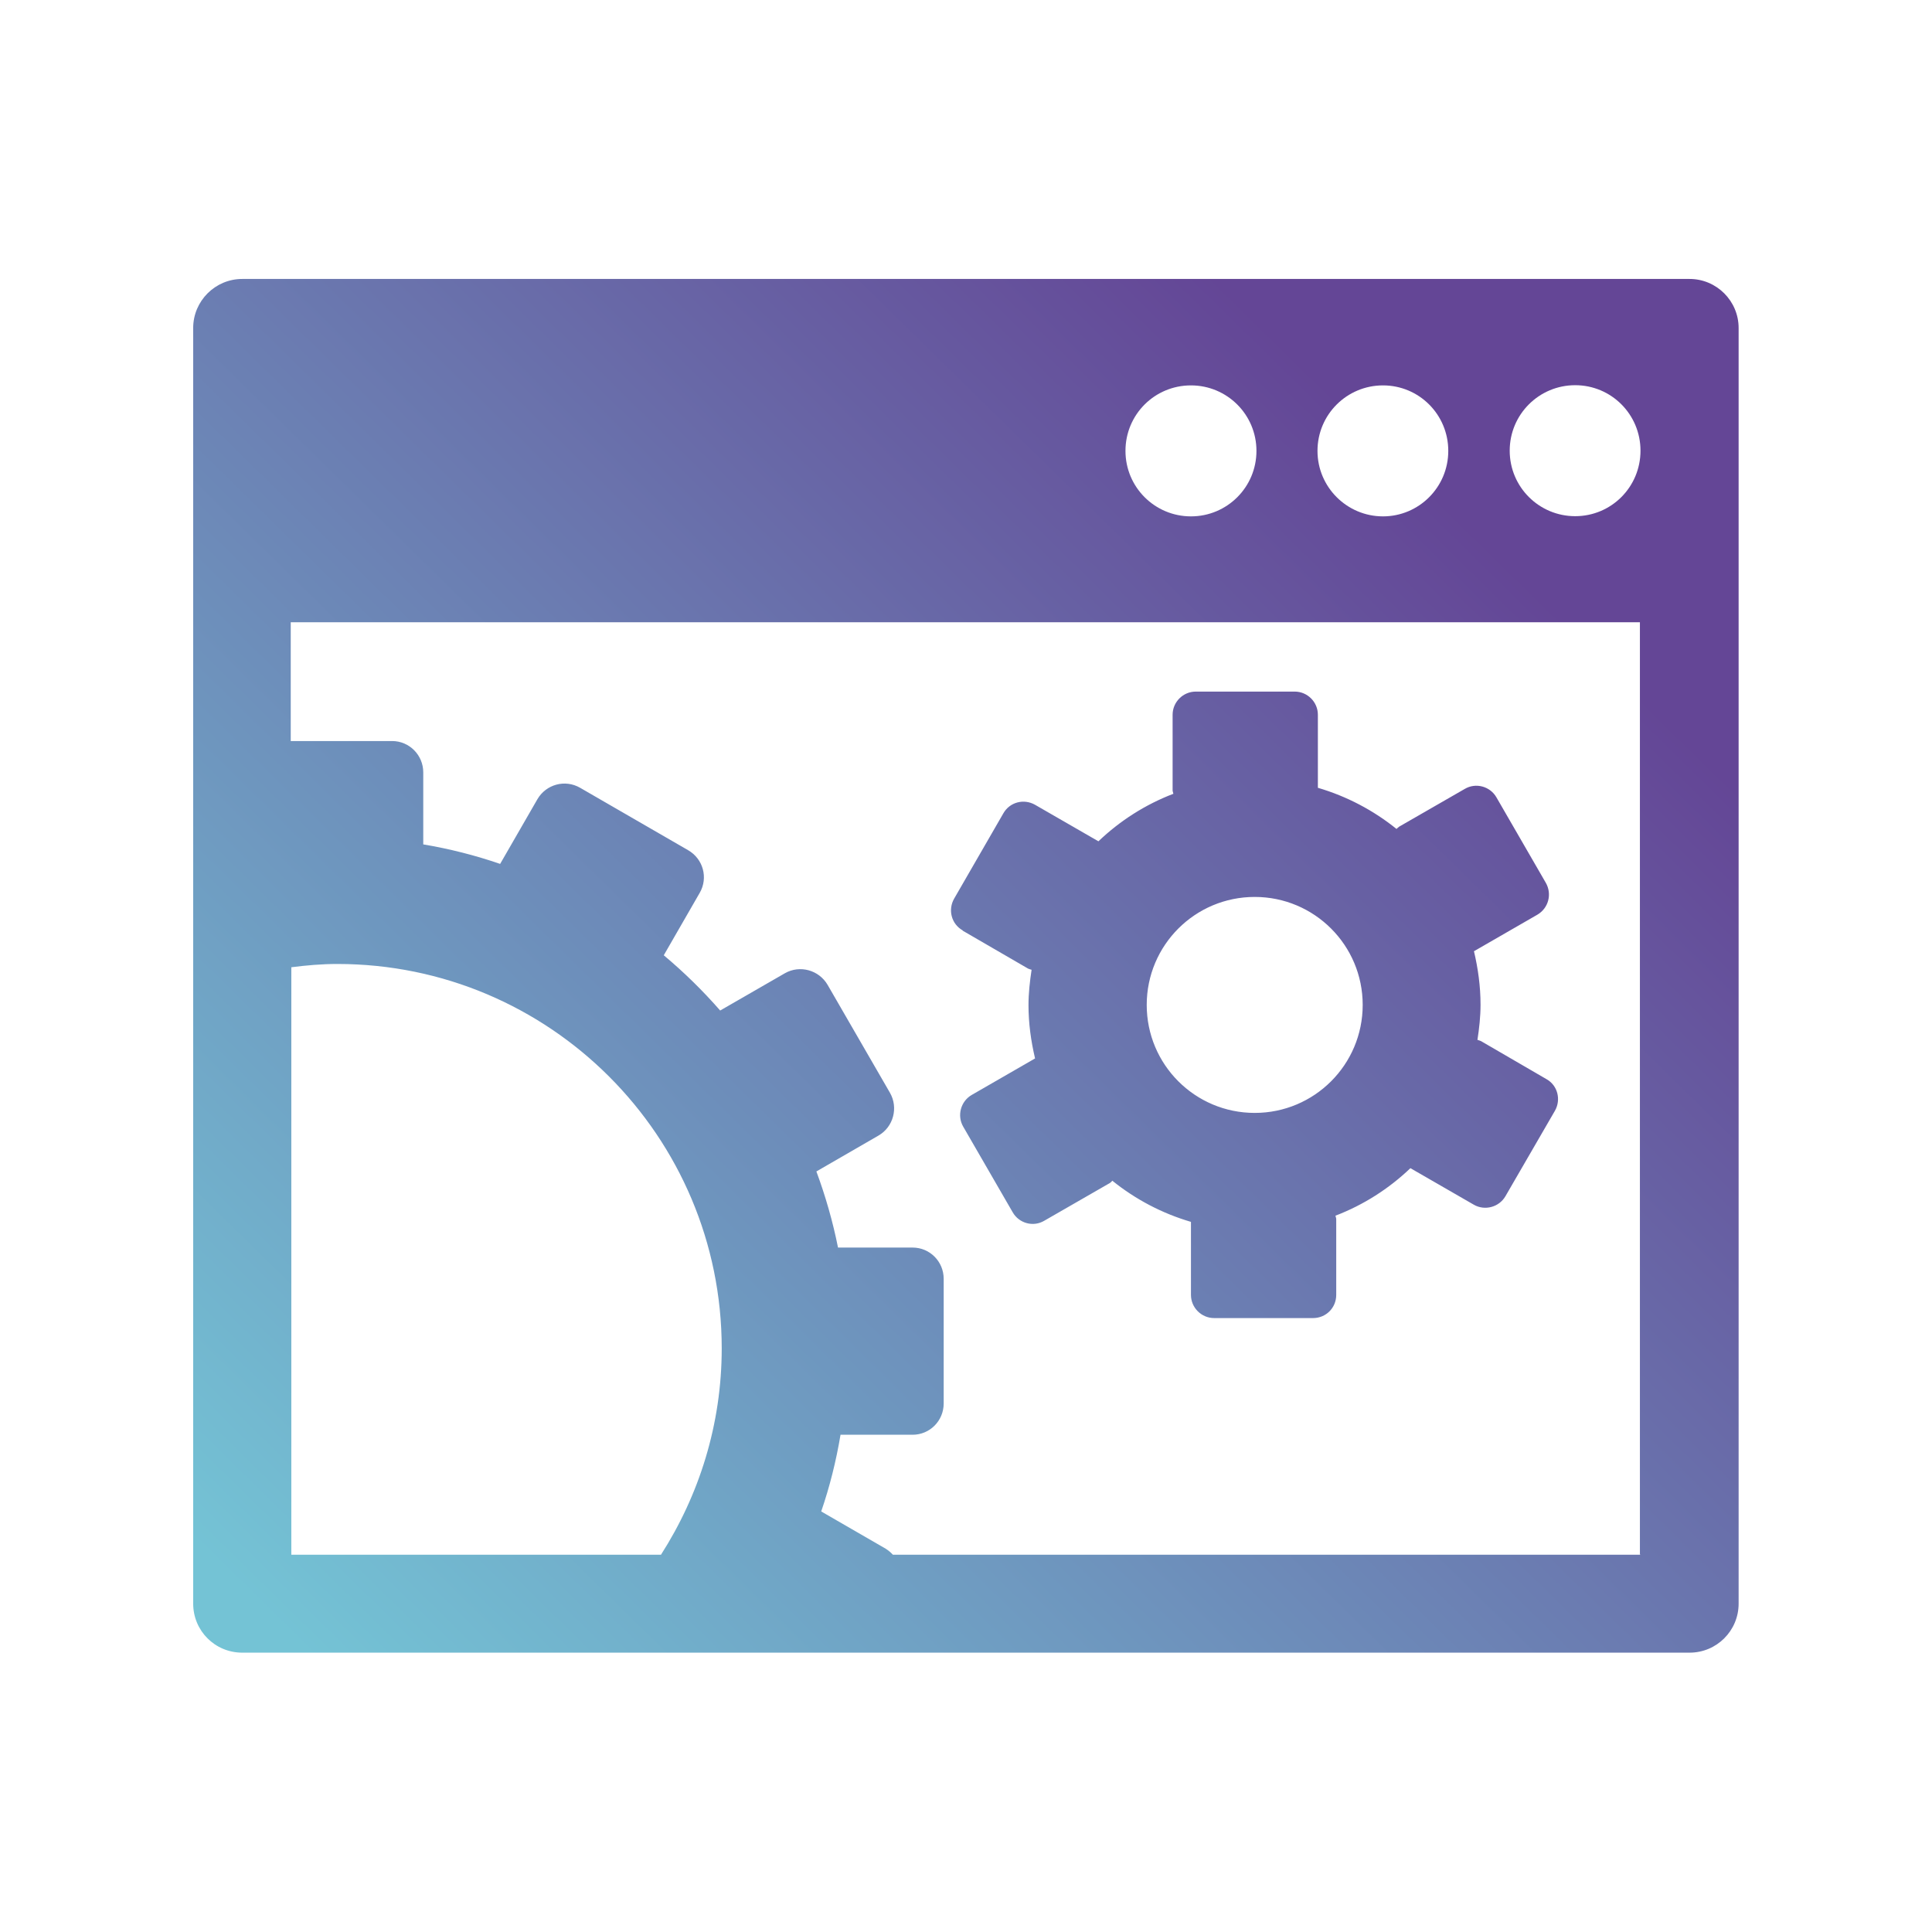 <?xml version="1.0" encoding="UTF-8"?>
<svg id="Capa_1" xmlns="http://www.w3.org/2000/svg" xmlns:xlink="http://www.w3.org/1999/xlink" version="1.1" viewBox="0 0 100.01 100">
  <!-- Generator: Adobe Illustrator 29.3.1, SVG Export Plug-In . SVG Version: 2.1.0 Build 151)  -->
  <defs>
    <style>
      .st0 {
        fill: url(#Degradado_sin_nombre_3);
      }
    </style>
    <linearGradient id="Degradado_sin_nombre_3" data-name="Degradado sin nombre 3" x1="15.46" y1="85.21" x2="74.19" y2="25.35" gradientUnits="userSpaceOnUse">
      <stop offset="0" stop-color="#74c3d5"/>
      <stop offset="1" stop-color="#644696"/>
    </linearGradient>
  </defs>
  <path class="st0" d="M87.47,14.44H12.54c-1.4,0-2.54,1.14-2.54,2.54v66.03c0,1.41,1.13,2.54,2.54,2.54h74.92c1.4,0,2.54-1.13,2.54-2.54V16.98c0-1.4-1.14-2.54-2.54-2.54ZM71.59,19.95c1.87,0,3.38,1.51,3.38,3.39s-1.52,3.39-3.38,3.39-3.39-1.51-3.39-3.39,1.52-3.39,3.39-3.39ZM61.65,19.95c1.87,0,3.39,1.51,3.39,3.39s-1.52,3.39-3.39,3.39-3.39-1.51-3.39-3.39,1.51-3.39,3.39-3.39ZM34.21,80.48H15.08v-30.41c.78-.1,1.57-.17,2.38-.17,10.99,0,19.9,8.91,19.9,19.9,0,3.94-1.17,7.6-3.15,10.69ZM84.92,80.48h-38.7c-.11-.12-.23-.22-.37-.31l-3.34-1.93c.44-1.28.77-2.6,1-3.97h3.73c.89,0,1.61-.72,1.61-1.62v-6.45c0-.9-.72-1.62-1.61-1.62h-3.86c-.27-1.35-.65-2.67-1.12-3.94l3.22-1.86c.77-.45,1.03-1.44.59-2.21l-3.23-5.59c-.45-.77-1.44-1.04-2.21-.6l-3.35,1.93c-.9-1.03-1.87-1.98-2.92-2.86l1.86-3.23c.45-.78.18-1.76-.6-2.21l-5.59-3.23c-.78-.45-1.76-.18-2.21.59l-1.93,3.35c-1.28-.44-2.61-.78-3.98-1.01v-3.73c0-.89-.72-1.62-1.61-1.62h-5.25v-6.15h69.84v48.25ZM81.54,26.72c-1.87,0-3.39-1.51-3.39-3.39s1.52-3.39,3.39-3.39,3.38,1.51,3.38,3.39-1.51,3.39-3.38,3.39ZM49.84,48.18l3.38,1.96c.06.03.12.04.18.06-.09.6-.16,1.21-.16,1.83,0,.95.13,1.87.34,2.76l-3.28,1.89c-.57.33-.77,1.07-.44,1.64l2.56,4.43c.33.58,1.07.78,1.64.44l3.39-1.95c.05-.03.09-.08.13-.12,1.19.96,2.57,1.69,4.07,2.13v3.78c0,.66.54,1.2,1.2,1.2h5.12c.67,0,1.2-.53,1.2-1.2v-3.92c0-.06-.03-.12-.04-.18,1.46-.56,2.77-1.4,3.88-2.46l3.28,1.89c.57.33,1.31.13,1.64-.44l2.56-4.42c.33-.58.14-1.32-.44-1.64l-3.39-1.97c-.06-.03-.12-.04-.18-.06.09-.59.16-1.2.16-1.82,0-.96-.13-1.88-.34-2.77l3.28-1.89c.58-.34.77-1.07.44-1.65l-2.56-4.43c-.33-.57-1.07-.77-1.64-.43l-3.39,1.95c-.05.03-.09.08-.14.12-1.19-.96-2.57-1.69-4.07-2.13v-3.78c0-.66-.54-1.2-1.2-1.2h-5.12c-.66,0-1.2.54-1.2,1.2v3.91c0,.06.03.12.04.18-1.46.56-2.77,1.4-3.88,2.46l-3.28-1.89c-.58-.33-1.31-.14-1.64.44l-2.55,4.42c-.33.58-.14,1.31.44,1.64ZM64.95,46.43c3.09,0,5.59,2.5,5.59,5.59s-2.5,5.59-5.59,5.59-5.59-2.5-5.59-5.59,2.5-5.59,5.59-5.59Z"/>
</svg>
